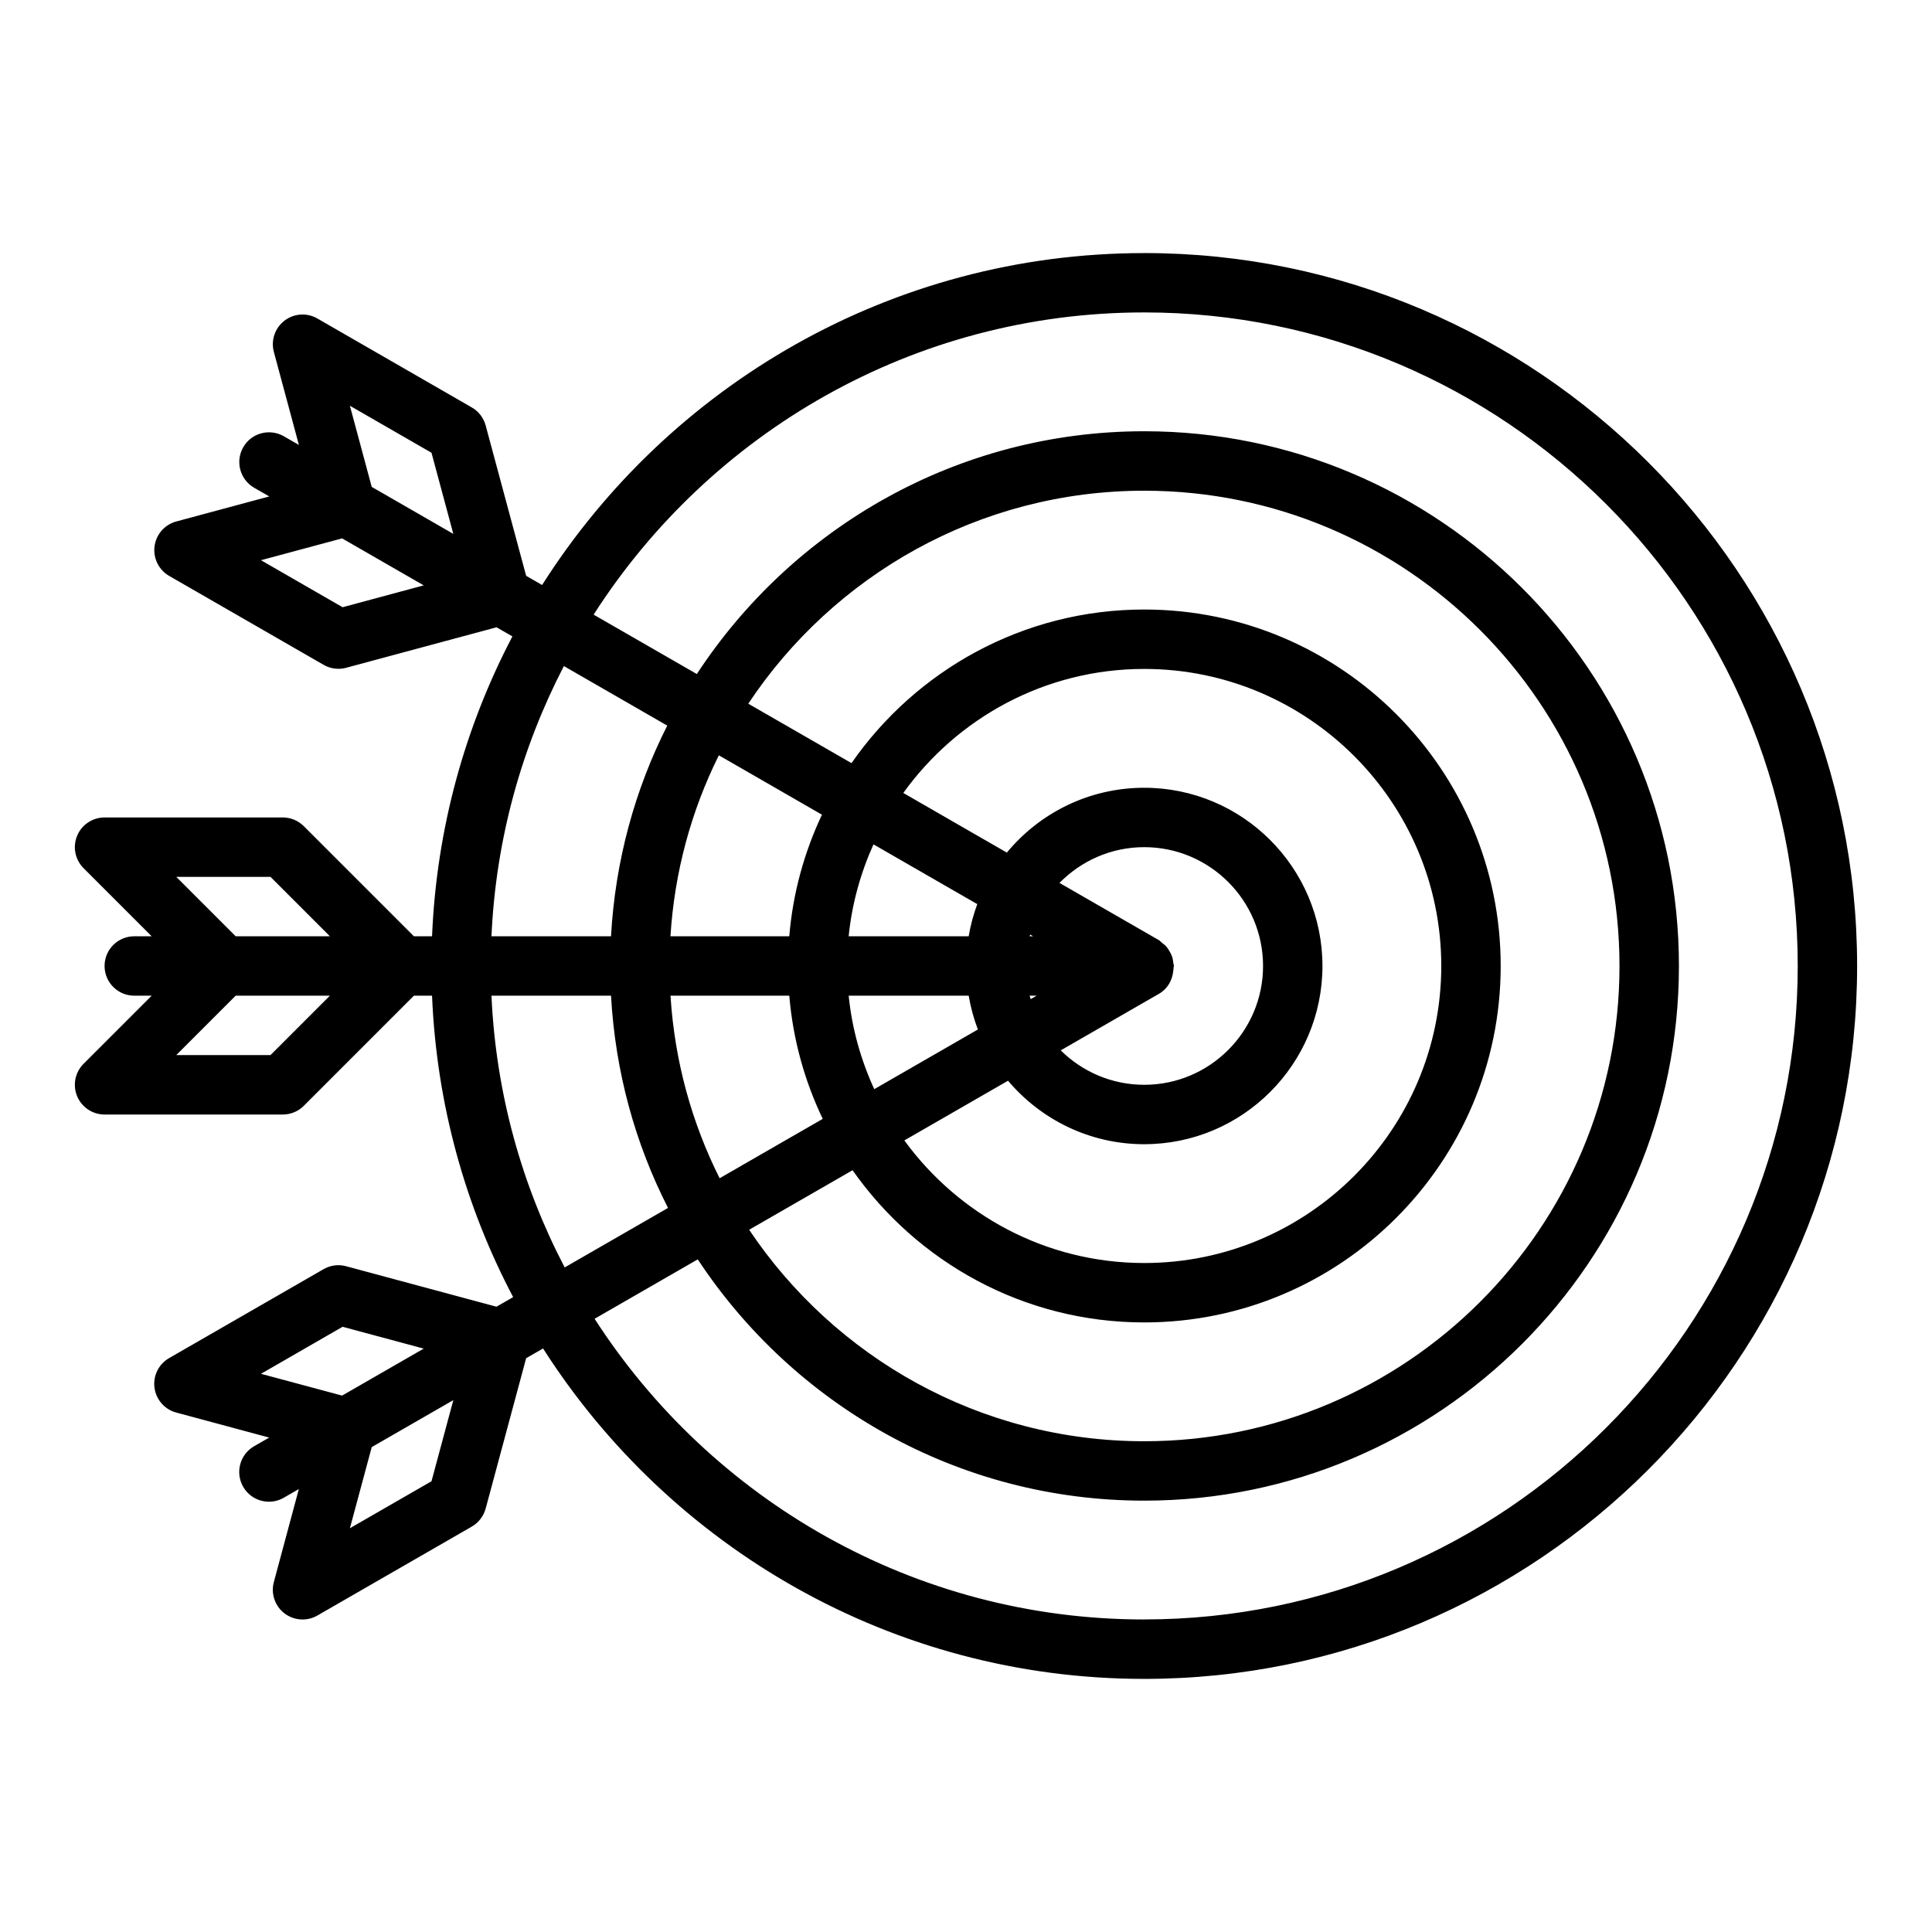 <?xml version="1.0" encoding="UTF-8"?>
<!-- The Best Svg Icon site in the world: iconSvg.co, Visit us! https://iconsvg.co -->
<svg fill="#000000" width="800px" height="800px" version="1.1" viewBox="144 144 512 512" xmlns="http://www.w3.org/2000/svg">
 <path d="m447.23 211.07c-67.062 0-126.03 35.148-159.57 87.961l-4.227-2.434-10.73-39.848c-0.543-2.016-1.867-3.738-3.676-4.777l-40.926-23.57c-2.762-1.59-6.203-1.367-8.723 0.586-2.527 1.945-3.629 5.211-2.801 8.281l6.637 24.648-4-2.305c-3.769-2.156-8.59-0.875-10.746 2.898-2.172 3.769-0.875 8.582 2.891 10.754l4 2.297-24.648 6.637c-3.078 0.828-5.352 3.434-5.754 6.582-0.418 3.156 1.117 6.25 3.871 7.84l40.934 23.57c1.203 0.691 2.559 1.047 3.93 1.047 0.684 0 1.379-0.086 2.047-0.27l39.848-10.73 4.203 2.418c-12.555 23.957-20.113 50.895-21.293 79.469h-4.809l-29.18-29.18c-1.477-1.48-3.477-2.309-5.57-2.309h-47.23c-3.18 0-6.062 1.922-7.273 4.856-1.219 2.945-0.543 6.328 1.707 8.582l18.051 18.051h-4.613c-4.352 0-7.871 3.527-7.871 7.871s3.519 7.871 7.871 7.871h4.613l-18.051 18.051c-2.25 2.25-2.93 5.637-1.707 8.582 1.211 2.938 4.094 4.859 7.273 4.859h47.23c2.094 0 4.094-0.828 5.566-2.305l29.18-29.184h4.809c1.188 28.742 8.816 55.828 21.492 79.879l-4.418 2.543-39.848-10.73c-2.016-0.551-4.164-0.262-5.977 0.781l-40.934 23.57c-2.762 1.59-4.289 4.684-3.871 7.84 0.41 3.156 2.684 5.754 5.754 6.582l24.648 6.637-4 2.297c-3.769 2.172-5.07 6.984-2.891 10.754 1.457 2.527 4.102 3.945 6.824 3.945 1.332 0 2.684-0.34 3.922-1.047l4-2.305-6.625 24.648c-0.82 3.07 0.277 6.344 2.801 8.281 1.41 1.086 3.102 1.637 4.801 1.637 1.355 0 2.707-0.348 3.93-1.047l40.926-23.57c1.801-1.039 3.125-2.762 3.676-4.777l10.73-39.848 4.481-2.582c33.582 52.594 92.426 87.566 159.31 87.566 104.17 0 188.93-84.758 188.93-188.93 0-104.17-84.758-188.93-188.93-188.93zm-188.88 52.914 5.785 21.5-21.625-12.453-5.785-21.5zm-23.559 40.938-21.633-12.461 21.5-5.785 21.633 12.453zm-21.633 203.15 21.633-12.461 21.5 5.785-21.633 12.453zm23.57 40.926 5.785-21.5 21.625-12.453-5.785 21.5zm56.707-228.48 27.395 15.777c-8.582 16.957-13.793 35.832-14.902 55.82h-31.684c1.156-25.711 7.977-49.965 19.191-71.598zm59.734 87.348c0.969 11.609 4.062 22.602 8.863 32.645l-27.324 15.734c-7.391-14.73-11.941-31.07-13.02-48.383zm65.551 0-1.574 0.906c-0.086-0.309-0.203-0.598-0.285-0.906zm-1.859-15.746c0.039-0.148 0.094-0.301 0.141-0.449l0.781 0.449zm34.301 15.234c2.273-1.316 3.512-3.598 3.762-6.023 0.055-0.301 0.07-0.574 0.086-0.875 0.008-0.164 0.094-0.297 0.094-0.461 0-0.109-0.062-0.203-0.062-0.324-0.016-0.109-0.047-0.211-0.062-0.324-0.008-0.109-0.047-0.203-0.062-0.316-0.07-0.543-0.141-1.062-0.324-1.582-0.164-0.48-0.402-0.906-0.652-1.34-0.25-0.434-0.496-0.844-0.828-1.219-0.363-0.418-0.781-0.738-1.219-1.07-0.262-0.195-0.441-0.473-0.73-0.645l-26.387-15.191c5.723-5.832 13.664-9.477 22.457-9.477 17.367 0 31.488 14.121 31.488 31.488s-14.121 31.488-31.488 31.488c-8.621 0-16.438-3.496-22.129-9.125zm-3.93 39.871c26.047 0 47.23-21.184 47.23-47.23s-21.184-47.23-47.23-47.23c-14.641 0-27.742 6.691-36.406 17.184l-27.441-15.809c14.293-19.863 37.555-32.867 63.848-32.867 43.406 0 78.719 35.312 78.719 78.719s-35.312 78.719-78.719 78.719c-26.121 0-49.246-12.84-63.574-32.488l27.48-15.824c8.676 10.277 21.625 16.828 36.094 16.828zm-44.242-63.621c-1.016 2.731-1.785 5.574-2.281 8.516h-31.805c0.859-8.613 3.164-16.781 6.574-24.355zm-2.281 24.262c0.527 3.102 1.348 6.094 2.441 8.957l-27.465 15.816c-3.527-7.691-5.902-16.004-6.777-24.773zm-30.773 46.254c17.102 24.352 45.344 40.336 77.297 40.336 52.09 0 94.465-42.375 94.465-94.465s-42.375-94.465-94.465-94.465c-32.117 0-60.504 16.145-77.578 40.707l-27.355-15.75c22.578-33.977 61.164-56.441 104.93-56.441 69.445 0 125.95 56.504 125.95 125.95 0 69.445-56.504 125.95-125.95 125.95-43.602 0-82.074-22.285-104.7-56.047zm-8.113-94.219c-4.684 9.934-7.707 20.773-8.66 32.219h-31.488c1.07-17.145 5.551-33.34 12.824-47.957zm-146.14 16.477 15.742 15.742h-24.969l-15.742-15.742zm0 47.23h-24.973l15.742-15.742h24.969zm58.559-15.742h31.684c1.117 20.16 6.398 39.188 15.105 56.246l-27.387 15.77c-11.348-21.73-18.238-46.133-19.402-72.016zm172.99 165.31c-61.07 0-114.82-31.805-145.66-79.688l27.34-15.742c25.363 38.469 68.902 63.941 118.32 63.941 78.129 0 141.7-63.566 141.7-141.7s-63.566-141.7-141.7-141.7c-49.586 0-93.234 25.656-118.57 64.34l-27.348-15.742c30.805-48.113 84.684-80.09 145.92-80.09 95.496 0 173.18 77.688 173.18 173.18s-77.688 173.19-173.18 173.19z"/>
</svg>